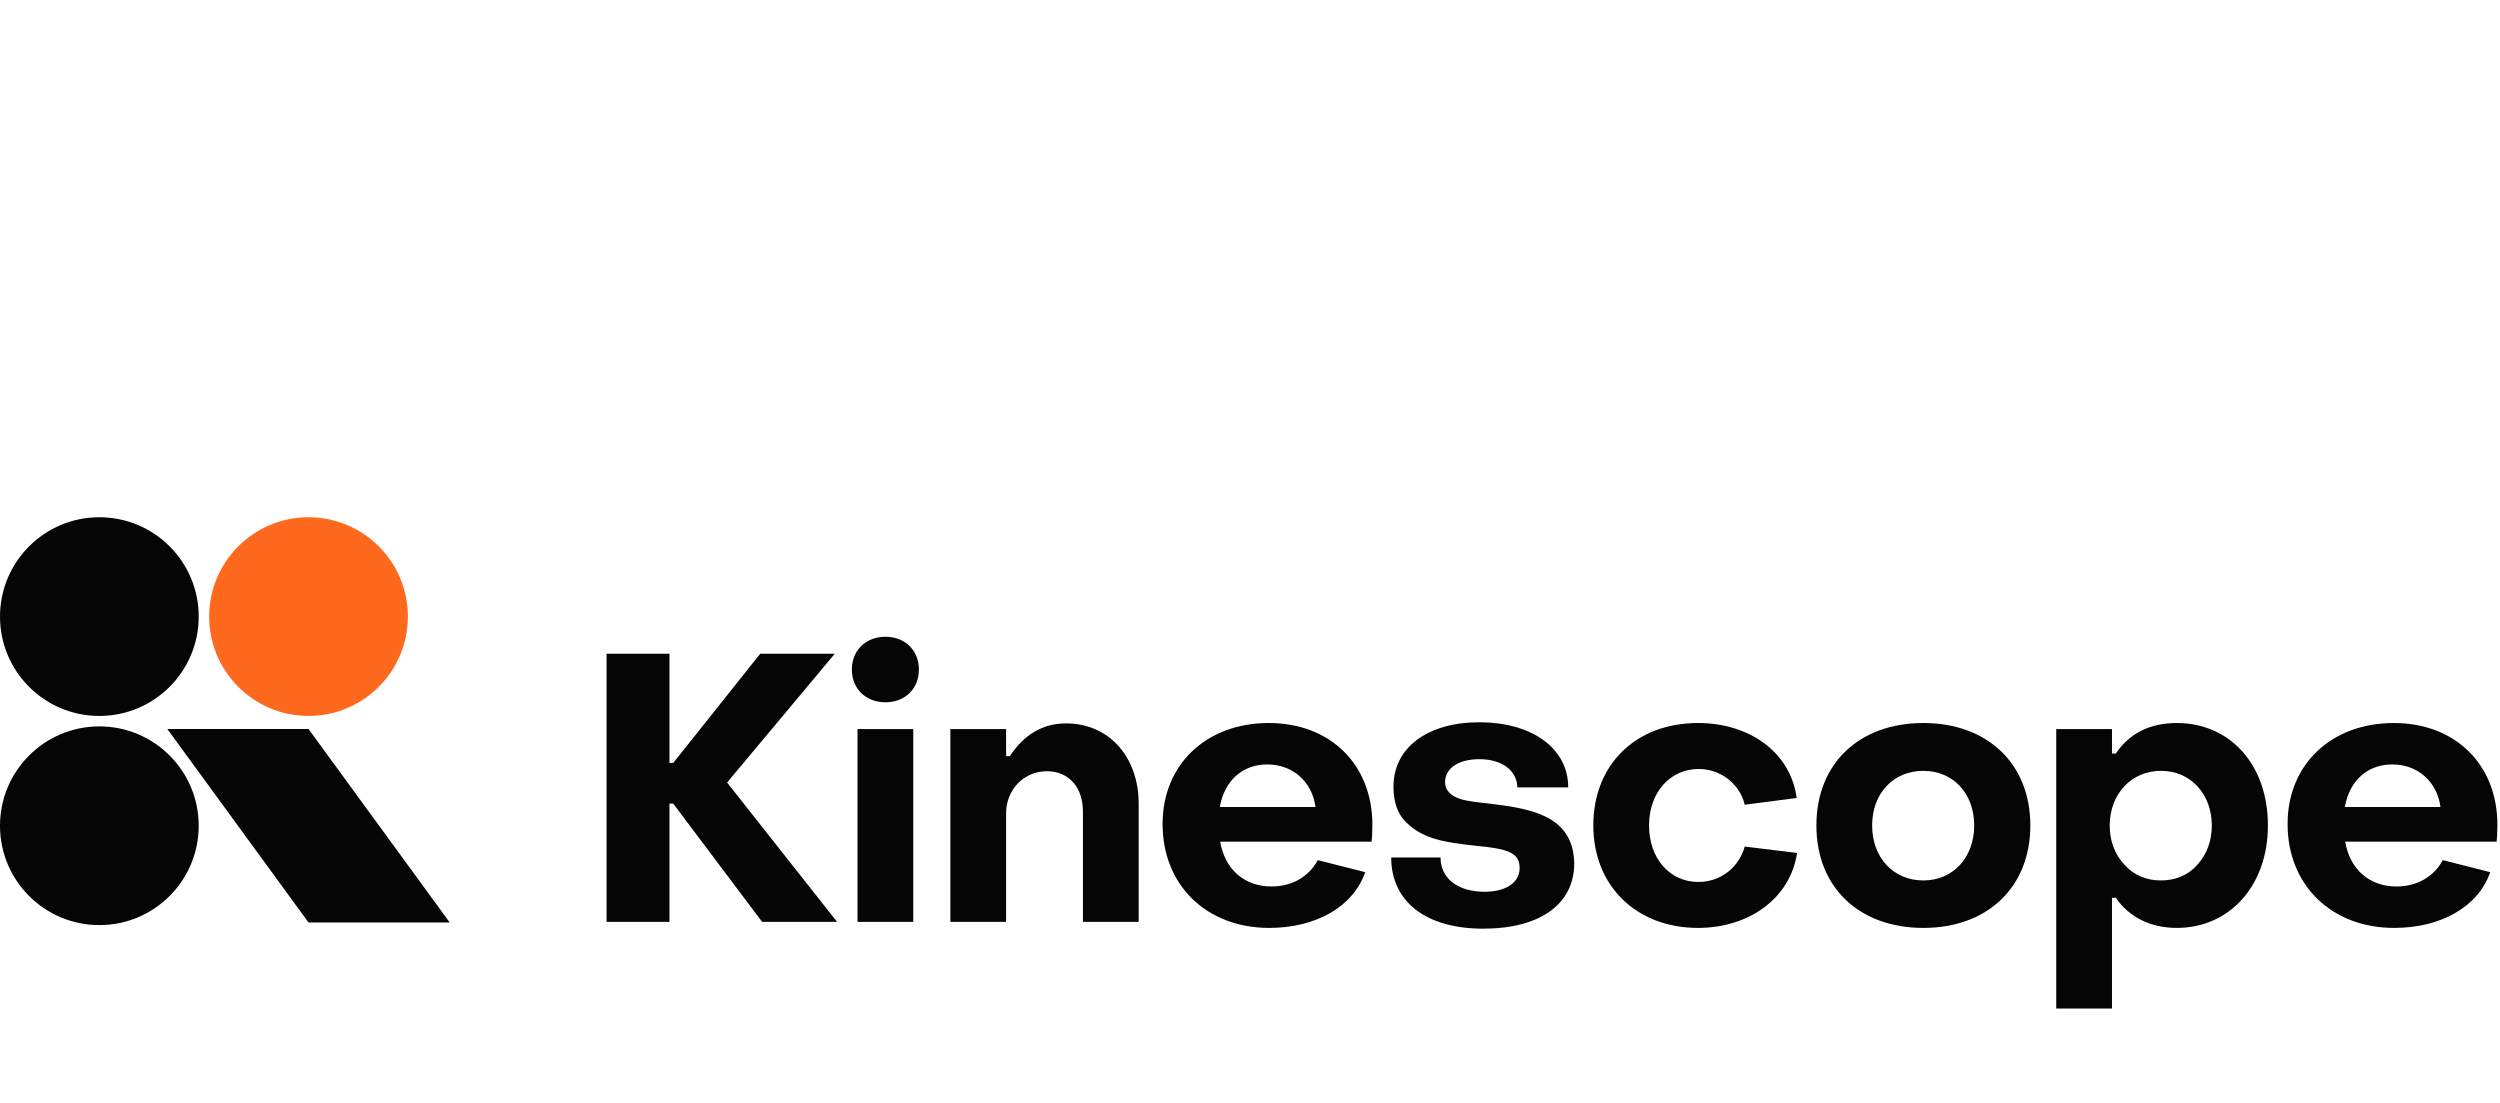 <svg width="145" height="64" viewBox="0 0 145 54" fill="none" xmlns="http://www.w3.org/2000/svg">
<path d="M35.181 48.469H38.829V41.61H39.047L44.203 48.469H48.55L42.171 40.387L48.419 32.915H44.094L39.047 39.251H38.829V32.915H35.181V48.469Z" fill="#050505"></path>
<path d="M51.353 35.733C52.489 35.733 53.297 34.947 53.297 33.833C53.297 32.719 52.489 31.932 51.353 31.932C50.217 31.932 49.408 32.719 49.408 33.833C49.408 34.947 50.217 35.733 51.353 35.733ZM49.736 48.469H52.969V37.285H49.736V48.469Z" fill="#050505"></path>
<path d="M55.121 48.469H58.354V42.178C58.354 40.78 59.402 39.731 60.713 39.731C62.002 39.731 62.81 40.671 62.81 42.069V48.469H66.043V41.61C66.043 38.923 64.34 36.957 61.827 36.957C60.495 36.957 59.402 37.59 58.572 38.857H58.354V37.285H55.121V48.469Z" fill="#050505"></path>
<path d="M73.612 48.819C76.321 48.819 78.483 47.596 79.182 45.586L76.43 44.887C75.927 45.826 74.966 46.416 73.743 46.416C72.17 46.416 71.034 45.411 70.772 43.816H79.554C79.576 43.663 79.597 43.336 79.597 42.833C79.597 39.338 77.151 36.935 73.59 36.935C69.985 36.935 67.43 39.316 67.43 42.79C67.43 46.372 70.007 48.819 73.612 48.819ZM70.75 41.807C71.012 40.299 72.039 39.338 73.502 39.338C74.988 39.338 76.102 40.343 76.299 41.807H70.75Z" fill="#050505"></path>
<path d="M86.02 48.863C89.319 48.863 91.307 47.443 91.307 45.062C91.241 42.506 89.188 41.959 86.741 41.654C85.954 41.566 85.408 41.501 85.081 41.435C84.425 41.326 83.814 40.998 83.814 40.365C83.814 39.556 84.6 39.032 85.802 39.032C87.112 39.032 87.986 39.688 88.008 40.671H90.957C90.957 38.377 88.816 36.891 85.802 36.891C82.809 36.891 80.821 38.355 80.821 40.627C80.821 41.523 81.061 42.2 81.542 42.68C82.503 43.642 83.726 43.86 85.627 44.057C87.353 44.231 88.139 44.406 88.139 45.346C88.139 46.197 87.331 46.722 86.107 46.722C84.534 46.722 83.552 45.935 83.552 44.734H80.69C80.69 47.29 82.7 48.863 86.02 48.863Z" fill="#050505"></path>
<path d="M98.485 48.819C101.456 48.819 103.837 47.093 104.23 44.472L101.194 44.1C100.866 45.302 99.796 46.154 98.507 46.154C96.847 46.154 95.645 44.799 95.645 42.877C95.645 40.955 96.868 39.6 98.529 39.6C99.774 39.6 100.91 40.452 101.194 41.675L104.208 41.282C103.859 38.661 101.5 36.935 98.485 36.935C94.88 36.935 92.412 39.338 92.412 42.877C92.412 46.416 94.946 48.819 98.485 48.819Z" fill="#050505"></path>
<path d="M111.555 48.819C115.247 48.819 117.759 46.481 117.759 42.877C117.759 39.273 115.247 36.935 111.555 36.935C107.841 36.935 105.351 39.273 105.351 42.877C105.351 46.481 107.841 48.819 111.555 48.819ZM111.555 46.066C109.807 46.066 108.584 44.734 108.584 42.877C108.584 41.02 109.807 39.709 111.555 39.709C113.28 39.709 114.504 41.02 114.504 42.877C114.504 44.734 113.28 46.066 111.555 46.066Z" fill="#050505"></path>
<path d="M126.252 36.935C124.701 36.935 123.521 37.525 122.713 38.705H122.495V37.285H119.262V53.494H122.495V47.071H122.713C123.5 48.207 124.745 48.819 126.252 48.819C129.311 48.819 131.539 46.372 131.539 42.877C131.539 39.338 129.332 36.935 126.252 36.935ZM125.335 39.709C126.187 39.709 126.886 40.015 127.454 40.605C128 41.217 128.284 41.981 128.284 42.877C128.284 43.773 128 44.537 127.454 45.149C126.908 45.761 126.187 46.066 125.335 46.066C124.483 46.066 123.762 45.761 123.216 45.149C122.648 44.537 122.364 43.773 122.364 42.877C122.364 41.064 123.609 39.709 125.335 39.709Z" fill="#050505"></path>
<path d="M138.862 48.819C141.571 48.819 143.734 47.596 144.433 45.586L141.681 44.887C141.178 45.826 140.217 46.416 138.994 46.416C137.421 46.416 136.285 45.411 136.023 43.816H144.804C144.826 43.663 144.848 43.336 144.848 42.833C144.848 39.338 142.401 36.935 138.841 36.935C135.236 36.935 132.68 39.316 132.68 42.79C132.68 46.372 135.258 48.819 138.862 48.819ZM136.001 41.807C136.263 40.299 137.29 39.338 138.753 39.338C140.239 39.338 141.353 40.343 141.549 41.807H136.001Z" fill="#050505"></path>
<path d="M11.525 30.762C11.525 33.945 8.945 36.525 5.762 36.525C2.58 36.525 0 33.945 0 30.762C0 27.58 2.58 25 5.762 25C8.945 25 11.525 27.58 11.525 30.762Z" fill="#050505"></path>
<path d="M11.525 42.894C11.525 46.076 8.945 48.656 5.763 48.656C2.58 48.656 0 46.076 0 42.894C0 39.711 2.58 37.131 5.763 37.131C8.945 37.131 11.525 39.711 11.525 42.894Z" fill="#050505"></path>
<path d="M23.657 30.762C23.657 33.945 21.077 36.525 17.894 36.525C14.712 36.525 12.132 33.945 12.132 30.762C12.132 27.58 14.712 25 17.894 25C21.077 25 23.657 27.58 23.657 30.762Z" fill="#FF691E"></path>
<path d="M17.894 48.504H26.083L17.894 37.282H9.706L17.894 48.504Z" fill="#050505"></path>
</svg>